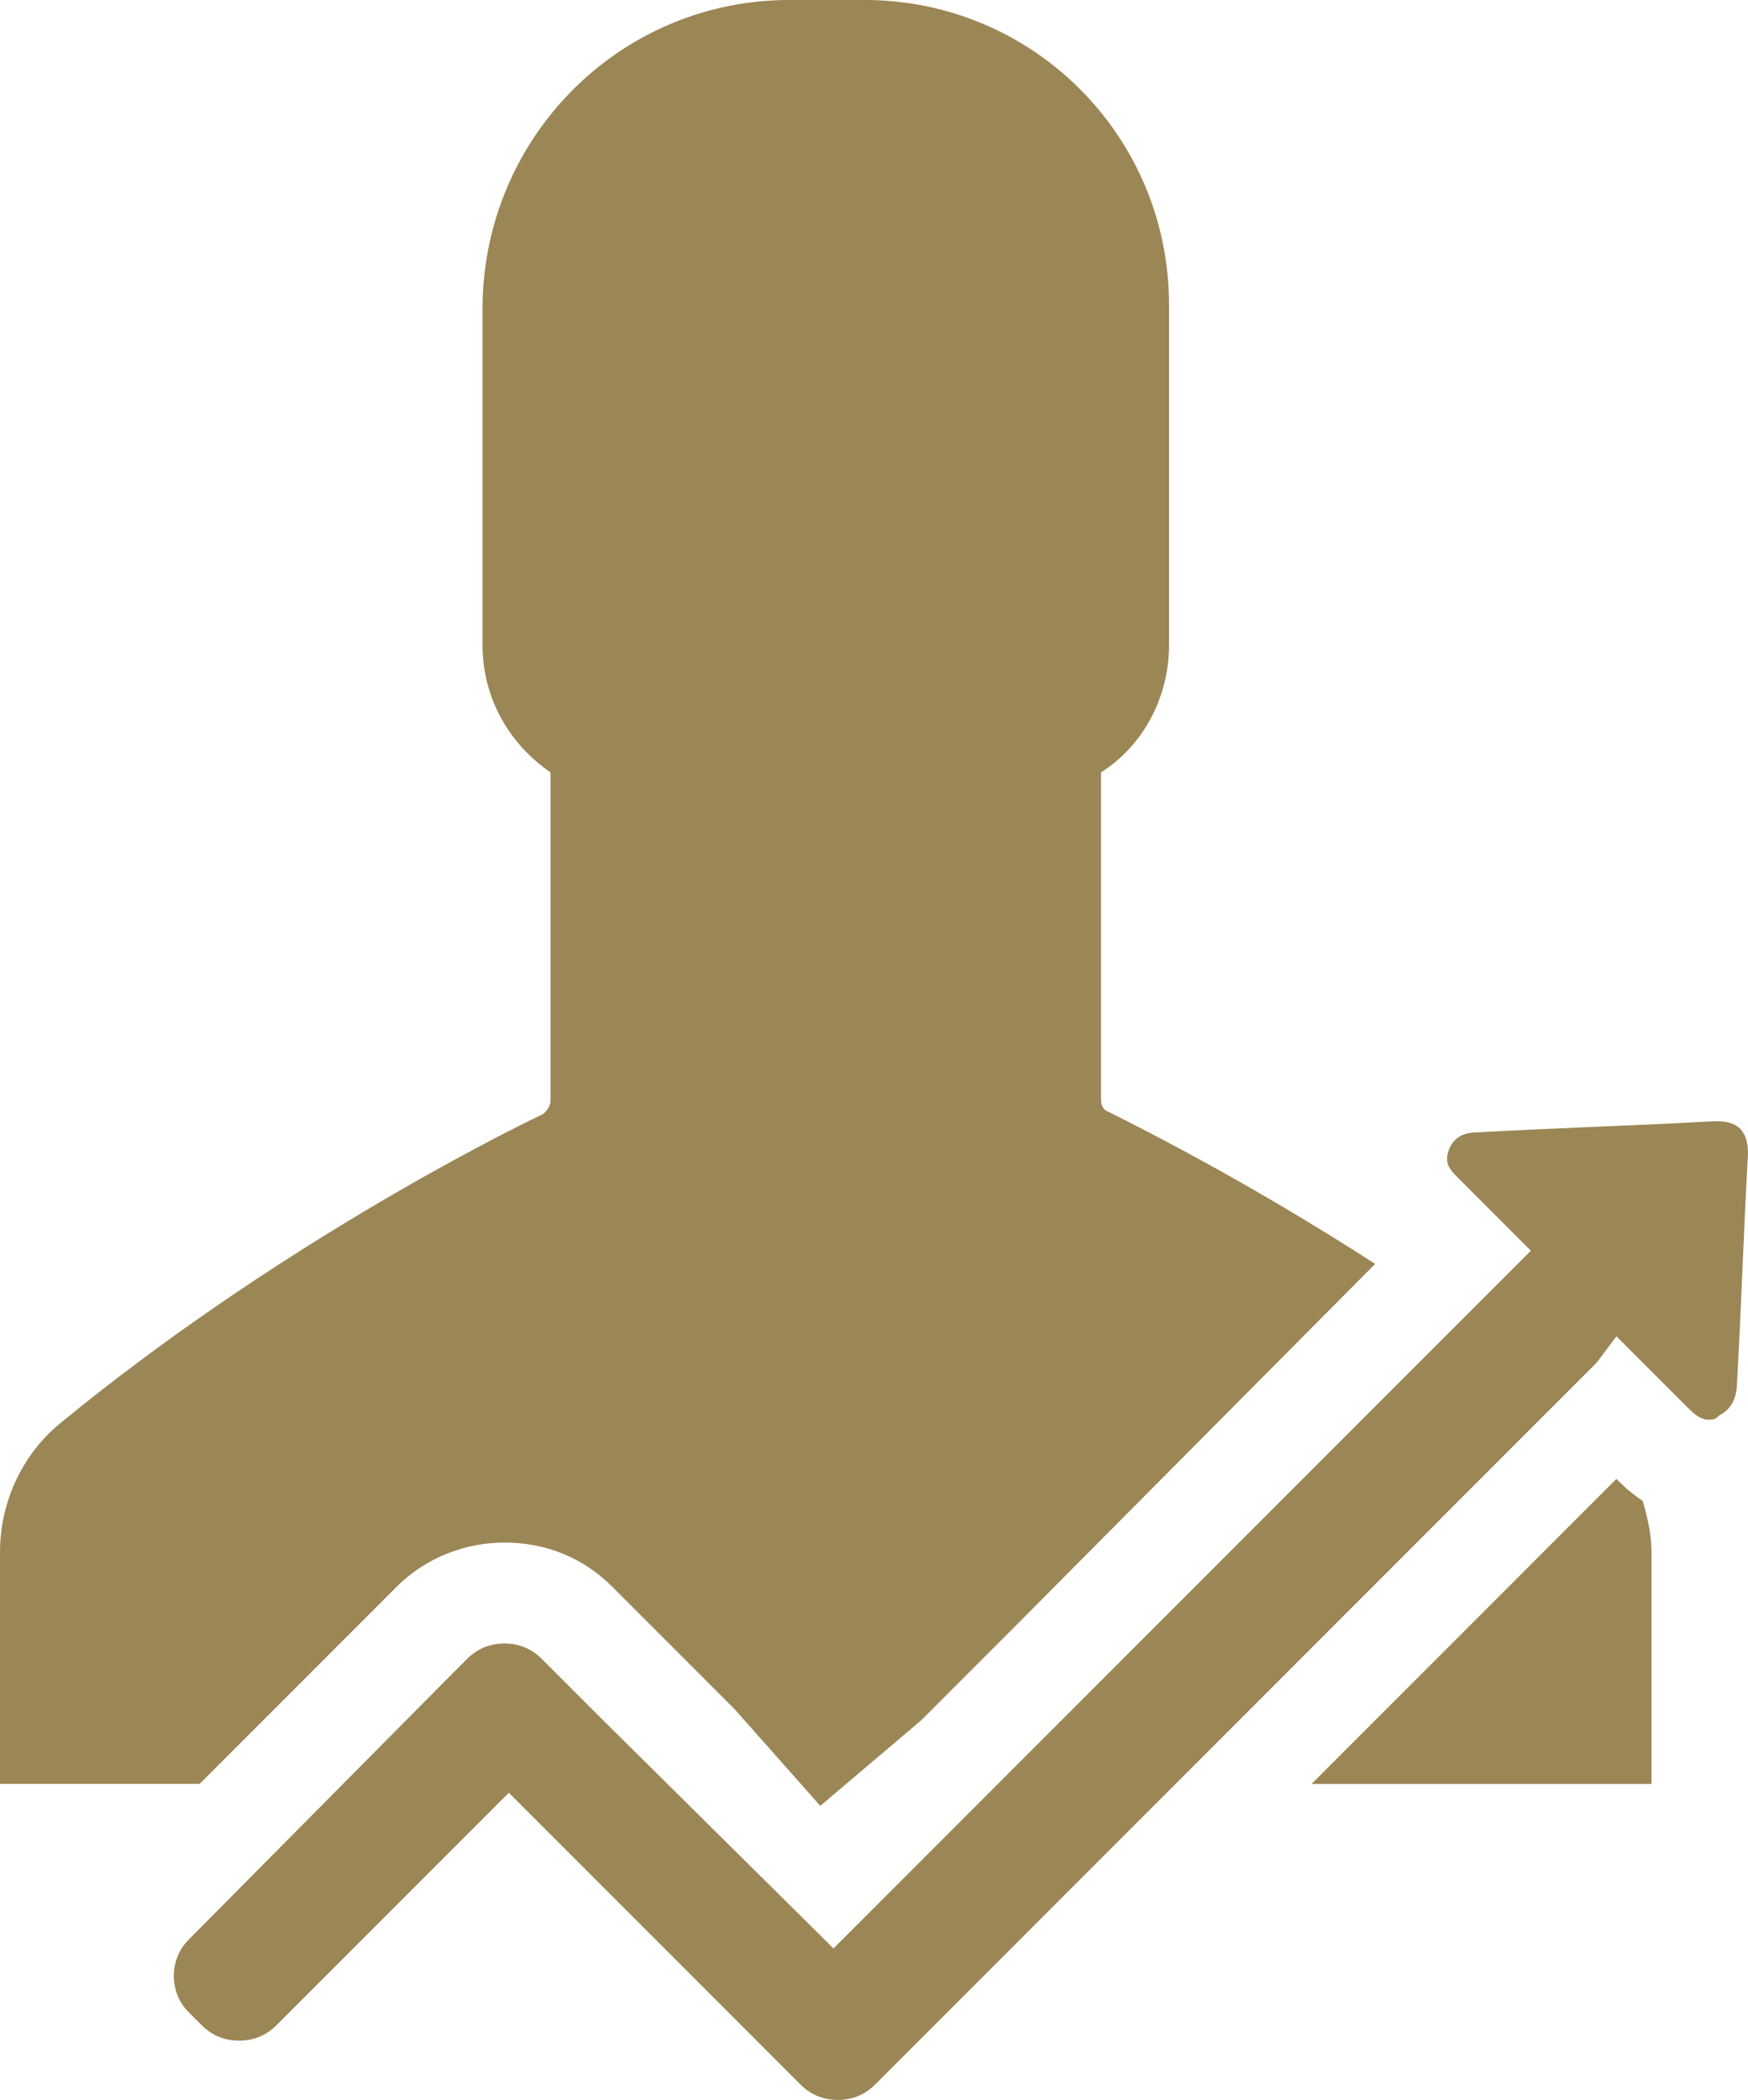 <?xml version="1.0" encoding="UTF-8"?>
<svg id="Layer_1" xmlns="http://www.w3.org/2000/svg" viewBox="0 0 558.69 670.85">
  <defs>
    <style>
      .cls-1 {
        fill: #9b8655;
      }
    </style>
  </defs>
  <path class="cls-1" d="M122.67,511.02l4.21-4.21c9.11-9.11,21.73-14.02,34.35-14.02,13.32,0,25.24,4.91,34.35,14.02l4.91,4.91,14.72,14.72,19.63,19.63,27.34,30.84,32.25-27.34,8.41-8.41,14.72-14.72,6.31-6.31,115.66-116.36c-41.36-26.64-75.01-43.46-84.82-48.37-2.1-.7-2.8-2.1-2.8-4.21v-104.45c13.32-8.41,21.73-23.83,21.73-40.66v-108.65c0-53.98-43.46-97.44-97.44-97.44h-23.83c-53.98,0-97.44,43.46-98.14,97.44v108.65c0,16.82,8.41,31.54,21.73,40.66v105.15c0,1.4-1.4,3.5-2.8,4.21-14.72,7.01-86.92,43.46-154.22,98.84-11.92,9.81-18.93,25.24-18.93,40.66v74.3h63.79l58.88-58.88ZM516.63,472.47l-97.44,97.44h108.65v-74.3c0-5.61-1.4-11.22-2.8-16.12-4.21-2.8-7.01-5.61-8.41-7.01ZM548.87,358.21h-1.4c-24.53,1.4-49.77,2.1-74.3,3.5-4.21,0-7.71.7-9.81,4.91-2.1,4.91,0,7.01,2.8,9.81,7.71,7.71,15.42,15.42,23.13,23.13l-8.41,8.41-134.59,134.59-6.31,6.31-14.72,14.72-58.88,58.88-3.5-3.5-70.8-70.1-14.72-14.72-4.21-4.21c-3.5-3.5-7.71-4.91-11.92-4.91s-8.41,1.4-11.92,4.91l-4.21,4.21-84.82,85.52c-6.31,6.31-6.31,16.82,0,23.13l4.21,4.21c3.5,3.5,7.71,4.91,11.92,4.91s8.41-1.4,11.92-4.91l74.3-74.3,3.5,3.5,70.8,70.8,14.72,14.72,4.21,4.21c3.5,3.5,7.71,4.91,11.92,4.91s8.41-1.4,11.92-4.91l4.21-4.21,70.8-70.8,14.72-14.72,6.31-6.31,134.59-134.59,6.31-8.41,2.8,2.8c.7.7,1.4,1.4,2.1,2.1,5.61,5.61,11.92,11.92,17.52,17.52,2.1,2.1,4.21,4.21,7.01,4.21,1.4,0,2.1,0,3.5-1.4,4.21-2.1,5.61-6.31,5.61-10.51,1.4-24.53,2.1-48.37,3.5-72.9,0-7.01-2.8-10.51-9.81-10.51Z"/>
</svg>
